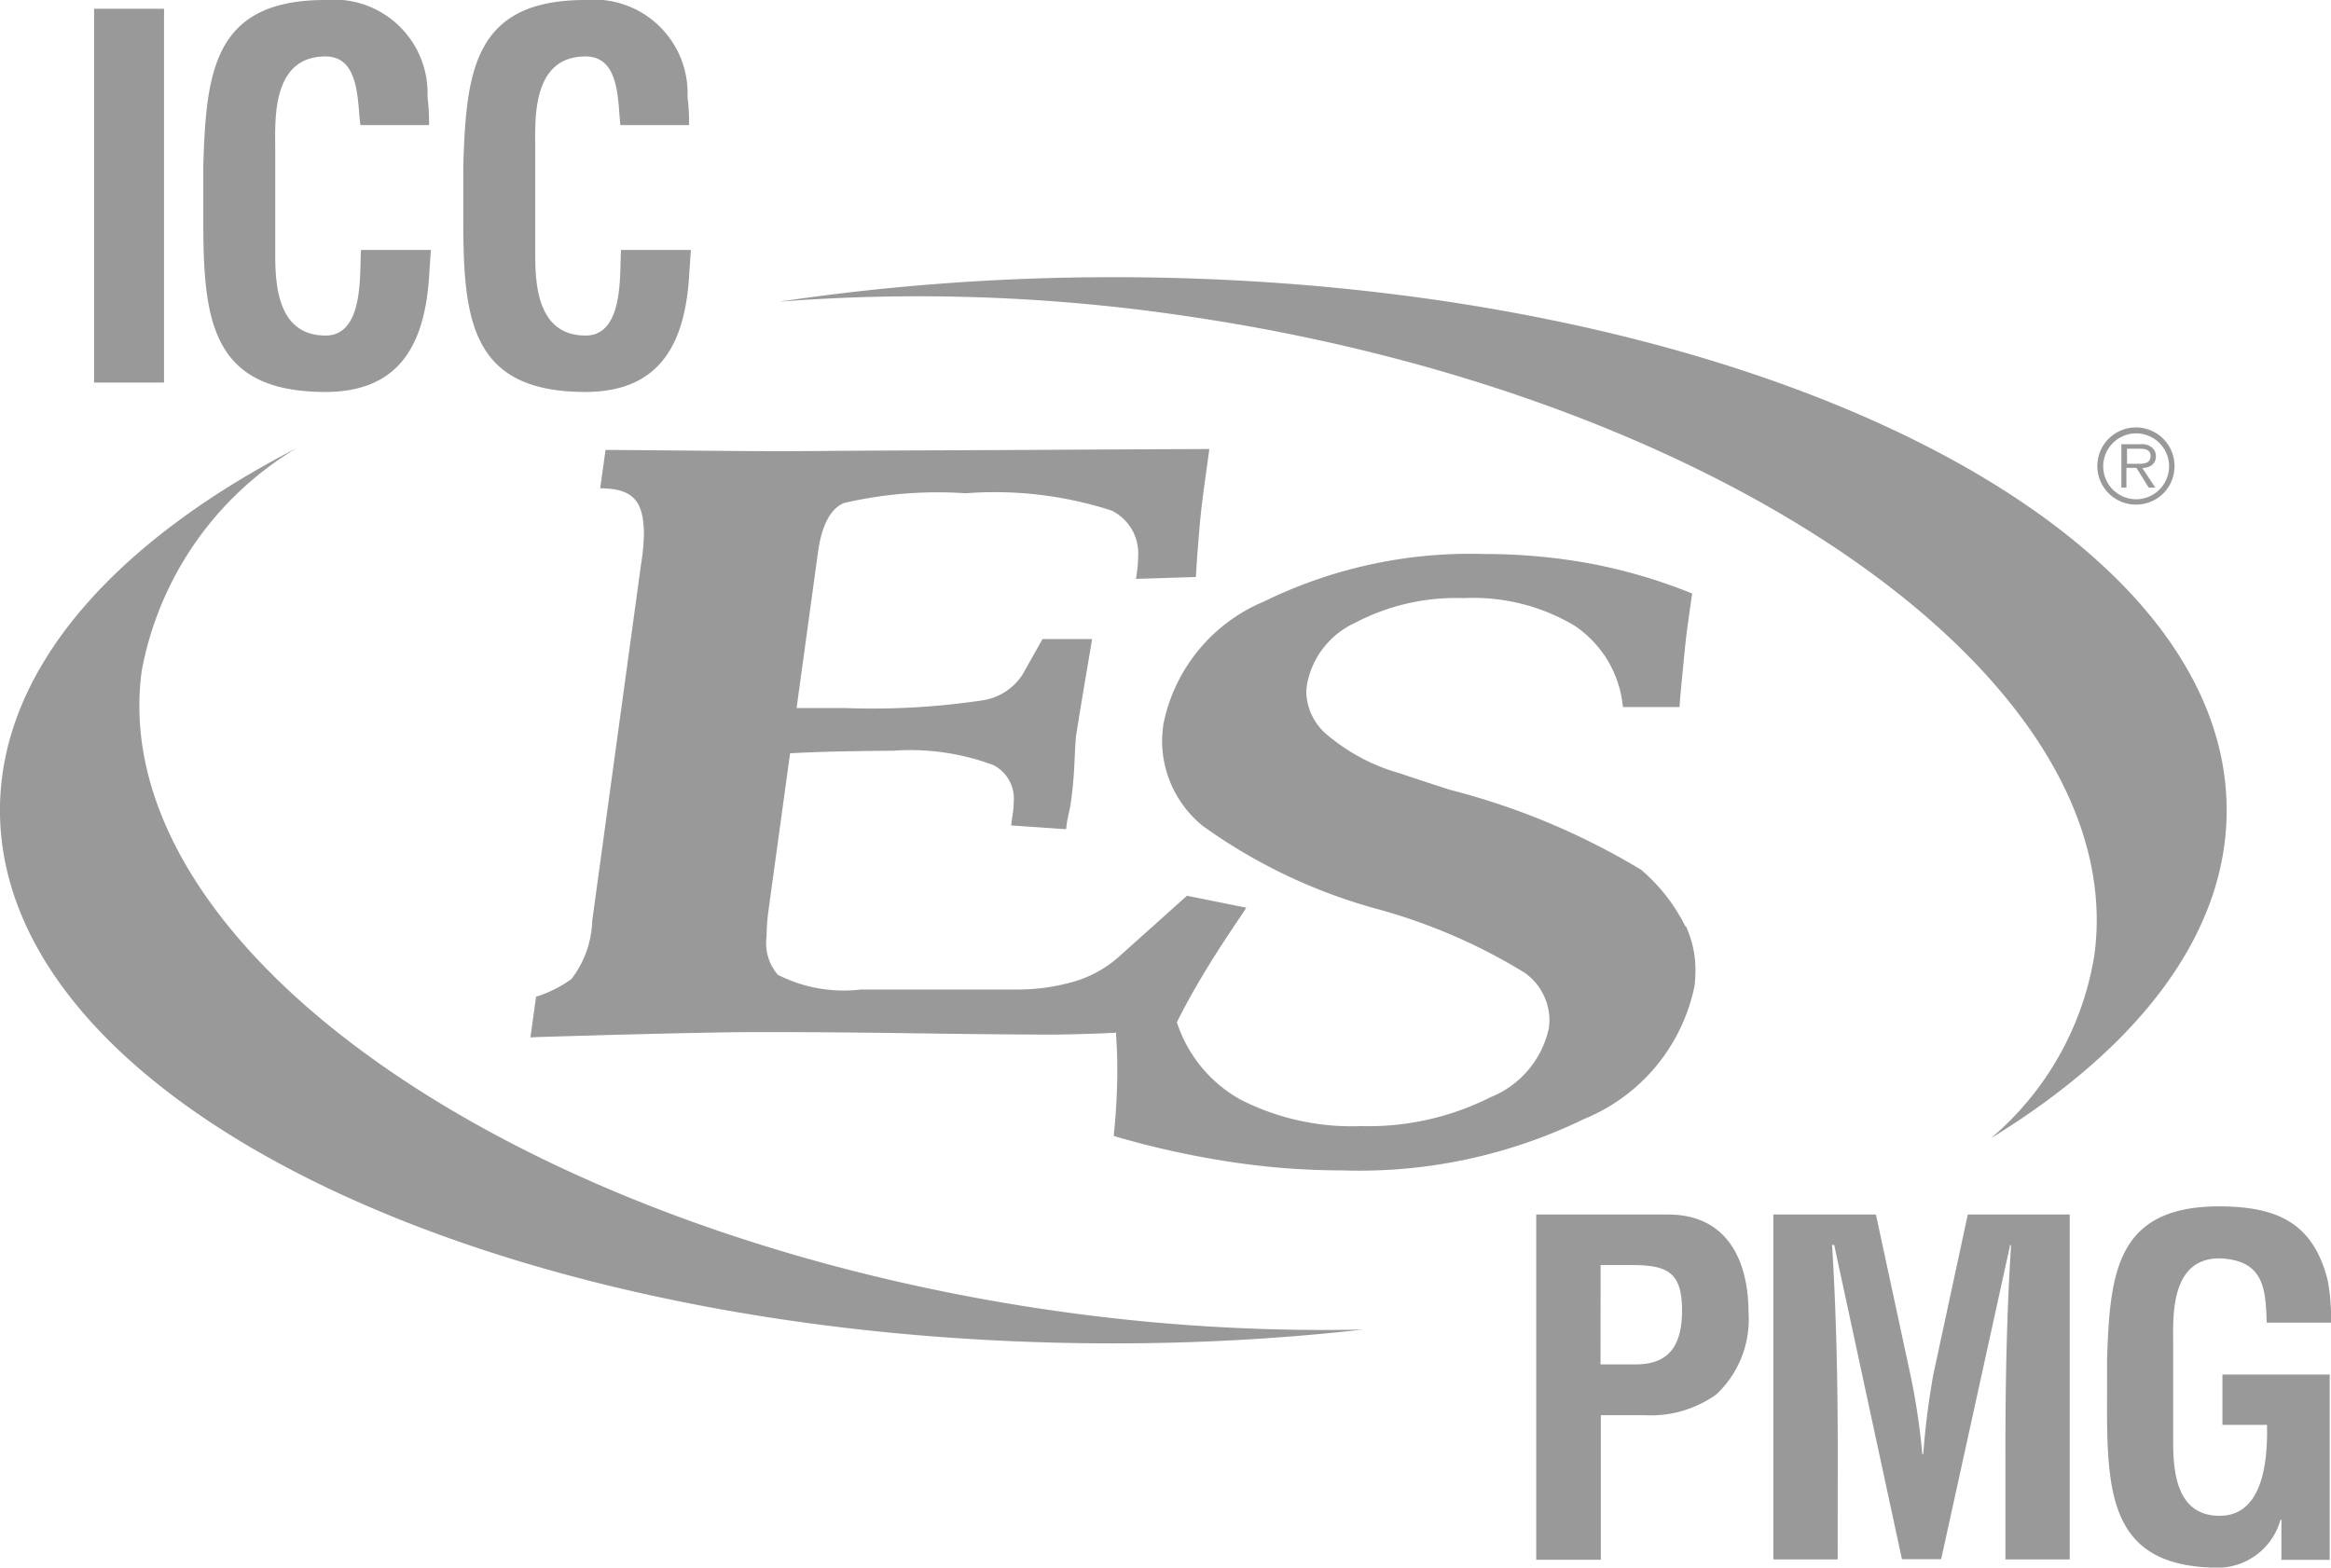 <svg xmlns="http://www.w3.org/2000/svg" width="55.566" height="37.375" viewBox="0 0 55.566 37.375"><path d="M438.4,467.924V459.7h3.14c1.473,0,1.921,1.181,1.921,2.34a2.446,2.446,0,0,1-.77,1.951,2.68,2.68,0,0,1-1.72.493H439.94v3.447H438.4Zm1.533-4.65h.822c.665,0,1.121-.284,1.121-1.286,0-.942-.374-1.084-1.241-1.084h-.7Z" transform="translate(-401.78 -430.743)" fill="#999"/><path d="M515.533,467.924H514V459.7h2.445l.822,3.82a16.293,16.293,0,0,1,.284,1.892h.022a18.675,18.675,0,0,1,.239-1.892l.823-3.82h2.43v8.224h-1.533V465.33c0-1.63.03-3.267.135-4.9h-.023L518,467.917h-.935l-1.615-7.492H515.4c.1,1.63.135,3.267.135,4.9Z" transform="translate(-471.727 -430.743)" fill="#999"/><path d="M620.4,460.749c.067-2.093.232-3.649,2.684-3.649,1.316.008,2.228.351,2.579,1.779a5,5,0,0,1,.075.994h-1.533c-.023-.83-.075-1.488-1.122-1.533-1.2,0-1.107,1.436-1.107,2.071v2.28c0,.68.052,1.787,1.107,1.787.875,0,1.159-.935,1.129-2.168h-1.062v-1.2h2.557v4.419h-1.151v-.957h-.022a1.559,1.559,0,0,1-1.451,1.144c-2.52,0-2.684-1.6-2.684-3.8Z" transform="translate(-570.172 -428.338)" fill="#999"/><rect width="1.667" height="8.912" transform="translate(2.243 0.209)" fill="#999"/><path d="M18.828,78.351c-.015.164-.022.344-.037.516-.082,1.63-.628,2.878-2.482,2.878-2.736,0-2.908-1.735-2.908-4.112V76.363c.067-2.273.254-3.963,2.908-3.963a2.231,2.231,0,0,1,2.437,2.31,5.076,5.076,0,0,1,.037.673H17.146c-.075-.568-.015-1.637-.83-1.637-1.308,0-1.2,1.555-1.2,2.243v2.475c0,.733.06,1.936,1.2,1.936.92,0,.807-1.473.845-2.041h1.667Z" transform="translate(-8.555 -72.4)" fill="#999"/><path d="M101.728,78.351c-.015.164-.022.344-.037.516-.082,1.63-.628,2.878-2.482,2.878-2.736,0-2.908-1.735-2.908-4.112V76.363c.067-2.273.254-3.963,2.908-3.963a2.231,2.231,0,0,1,2.437,2.31,5.068,5.068,0,0,1,.037.673h-1.637c-.067-.568-.007-1.637-.83-1.637-1.308,0-1.2,1.555-1.2,2.243v2.475c0,.733.06,1.936,1.2,1.936.92,0,.807-1.473.845-2.041h1.667Z" transform="translate(-85.257 -72.4)" fill="#999"/><path d="M-26.361,235.853c-12.86-1.877-22.549-8.7-21.66-15.245a7.857,7.857,0,0,1,3.693-5.308c-4.389,2.265-7.073,5.3-7.073,8.635,0,7.021,11.88,12.71,26.542,12.71a52.911,52.911,0,0,0,5.951-.329,45.141,45.141,0,0,1-7.454-.464" transform="translate(51.4 -204.616)" fill="#999"/><path d="M206.7,161.727c12.852,1.877,22.549,8.7,21.652,15.245a7.222,7.222,0,0,1-2.467,4.359c3.521-2.161,5.622-4.867,5.622-7.821,0-7.021-11.88-12.71-26.542-12.71a54.259,54.259,0,0,0-7.963.583,43.326,43.326,0,0,1,9.7.344" transform="translate(-178.428 -154.191)" fill="#999"/><path d="M145.236,227.079a4.309,4.309,0,0,0-1.054-1.353,16.934,16.934,0,0,0-4.553-1.907c-.538-.172-.942-.307-1.219-.4a4.6,4.6,0,0,1-1.75-.942,1.371,1.371,0,0,1-.464-.987,1.464,1.464,0,0,1,.015-.172,2.019,2.019,0,0,1,1.144-1.48,5.153,5.153,0,0,1,2.587-.591,4.717,4.717,0,0,1,2.639.65,2.62,2.62,0,0,1,1.151,1.847l.015.1h1.346l.007-.112c.037-.441.075-.792.1-1.062s.052-.516.082-.74l.112-.793-.09-.037a12.846,12.846,0,0,0-2.393-.688,13.937,13.937,0,0,0-2.46-.217,11.169,11.169,0,0,0-5.256,1.129,4.026,4.026,0,0,0-2.407,2.938,3.664,3.664,0,0,0-.03.4,2.622,2.622,0,0,0,.964,2.011,12.954,12.954,0,0,0,4.217,2,13.5,13.5,0,0,1,3.454,1.5,1.393,1.393,0,0,1,.6,1.129,1.838,1.838,0,0,1-.015.2,2.3,2.3,0,0,1-1.391,1.645,6.473,6.473,0,0,1-3.088.688,5.844,5.844,0,0,1-2.864-.628,3.26,3.26,0,0,1-1.518-1.832l-.007-.015c.2-.4.419-.792.665-1.2.269-.449.568-.9.89-1.376l.1-.157-1.413-.284-1.645,1.473a2.754,2.754,0,0,1-1.032.568,4.8,4.8,0,0,1-1.421.194H125.58a3.461,3.461,0,0,1-1.981-.351,1.15,1.15,0,0,1-.269-.9,4.951,4.951,0,0,1,.045-.628l.516-3.753q.65-.034,1.234-.045c.419-.007.822-.015,1.211-.015a5.655,5.655,0,0,1,2.407.344.9.9,0,0,1,.478.89,1.779,1.779,0,0,1-.022.269l-.022.142-.015.135,1.308.09.015-.12c.007-.067.03-.157.052-.277a2.1,2.1,0,0,0,.052-.277c.037-.277.067-.583.082-.935s.03-.561.037-.621c.015-.082.06-.381.142-.875s.157-.92.217-1.286l.022-.142h-1.181l-.471.837a1.374,1.374,0,0,1-.942.621,17.632,17.632,0,0,1-3.275.187h-1.174l.508-3.7c.09-.68.314-1.062.621-1.189a9.867,9.867,0,0,1,2.9-.232,9.057,9.057,0,0,1,3.477.411,1.134,1.134,0,0,1,.635,1.107,2.409,2.409,0,0,1-.022.321l-.007.06-.022.142,1.428-.045.007-.112c.022-.374.052-.74.082-1.092s.075-.7.12-1.032l.112-.815h-.142c-1.929.007-4.007.022-6.228.03s-3.492.022-3.821.022c-.86,0-3.693-.03-4.09-.03h-.112l-.127.912.142.007c.755.037.882.449.9,1.054a5.043,5.043,0,0,1-.067.74l-1.166,8.516a2.4,2.4,0,0,1-.493,1.383,2.916,2.916,0,0,1-.77.4l-.075.022-.135.972.15-.007c.217-.007,3.835-.12,5.308-.12.957,0,2.213.007,3.768.03s2.624.03,3.2.03c.366,0,.778-.015,1.241-.03.09-.008.194-.008.292-.015.015.269.03.531.03.8v.262c-.007.426-.03.86-.075,1.3l-.007.1.1.03a21.057,21.057,0,0,0,2.7.591,17.772,17.772,0,0,0,2.654.2,12.253,12.253,0,0,0,5.757-1.226,4.372,4.372,0,0,0,2.632-3.17,3.264,3.264,0,0,0,.022-.381,2.485,2.485,0,0,0-.232-1.054" transform="translate(-105.057 -204.986)" fill="#999"/><path d="M619.047,209.62a.914.914,0,0,1-.92.92.92.92,0,1,1,.92-.92m-1.7.007a.785.785,0,0,0,.785.785.785.785,0,0,0,0-1.57.785.785,0,0,0-.785.785m1.241.508h-.157l-.292-.471H617.9v.471h-.12V209.1h.456a.37.37,0,0,1,.247.06.264.264,0,0,1,.12.224c0,.2-.15.277-.322.284Zm-.478-.568c.142,0,.366.022.366-.187,0-.157-.142-.172-.269-.172h-.292v.359Z" transform="translate(-567.211 -198.509)" fill="#999"/></svg>